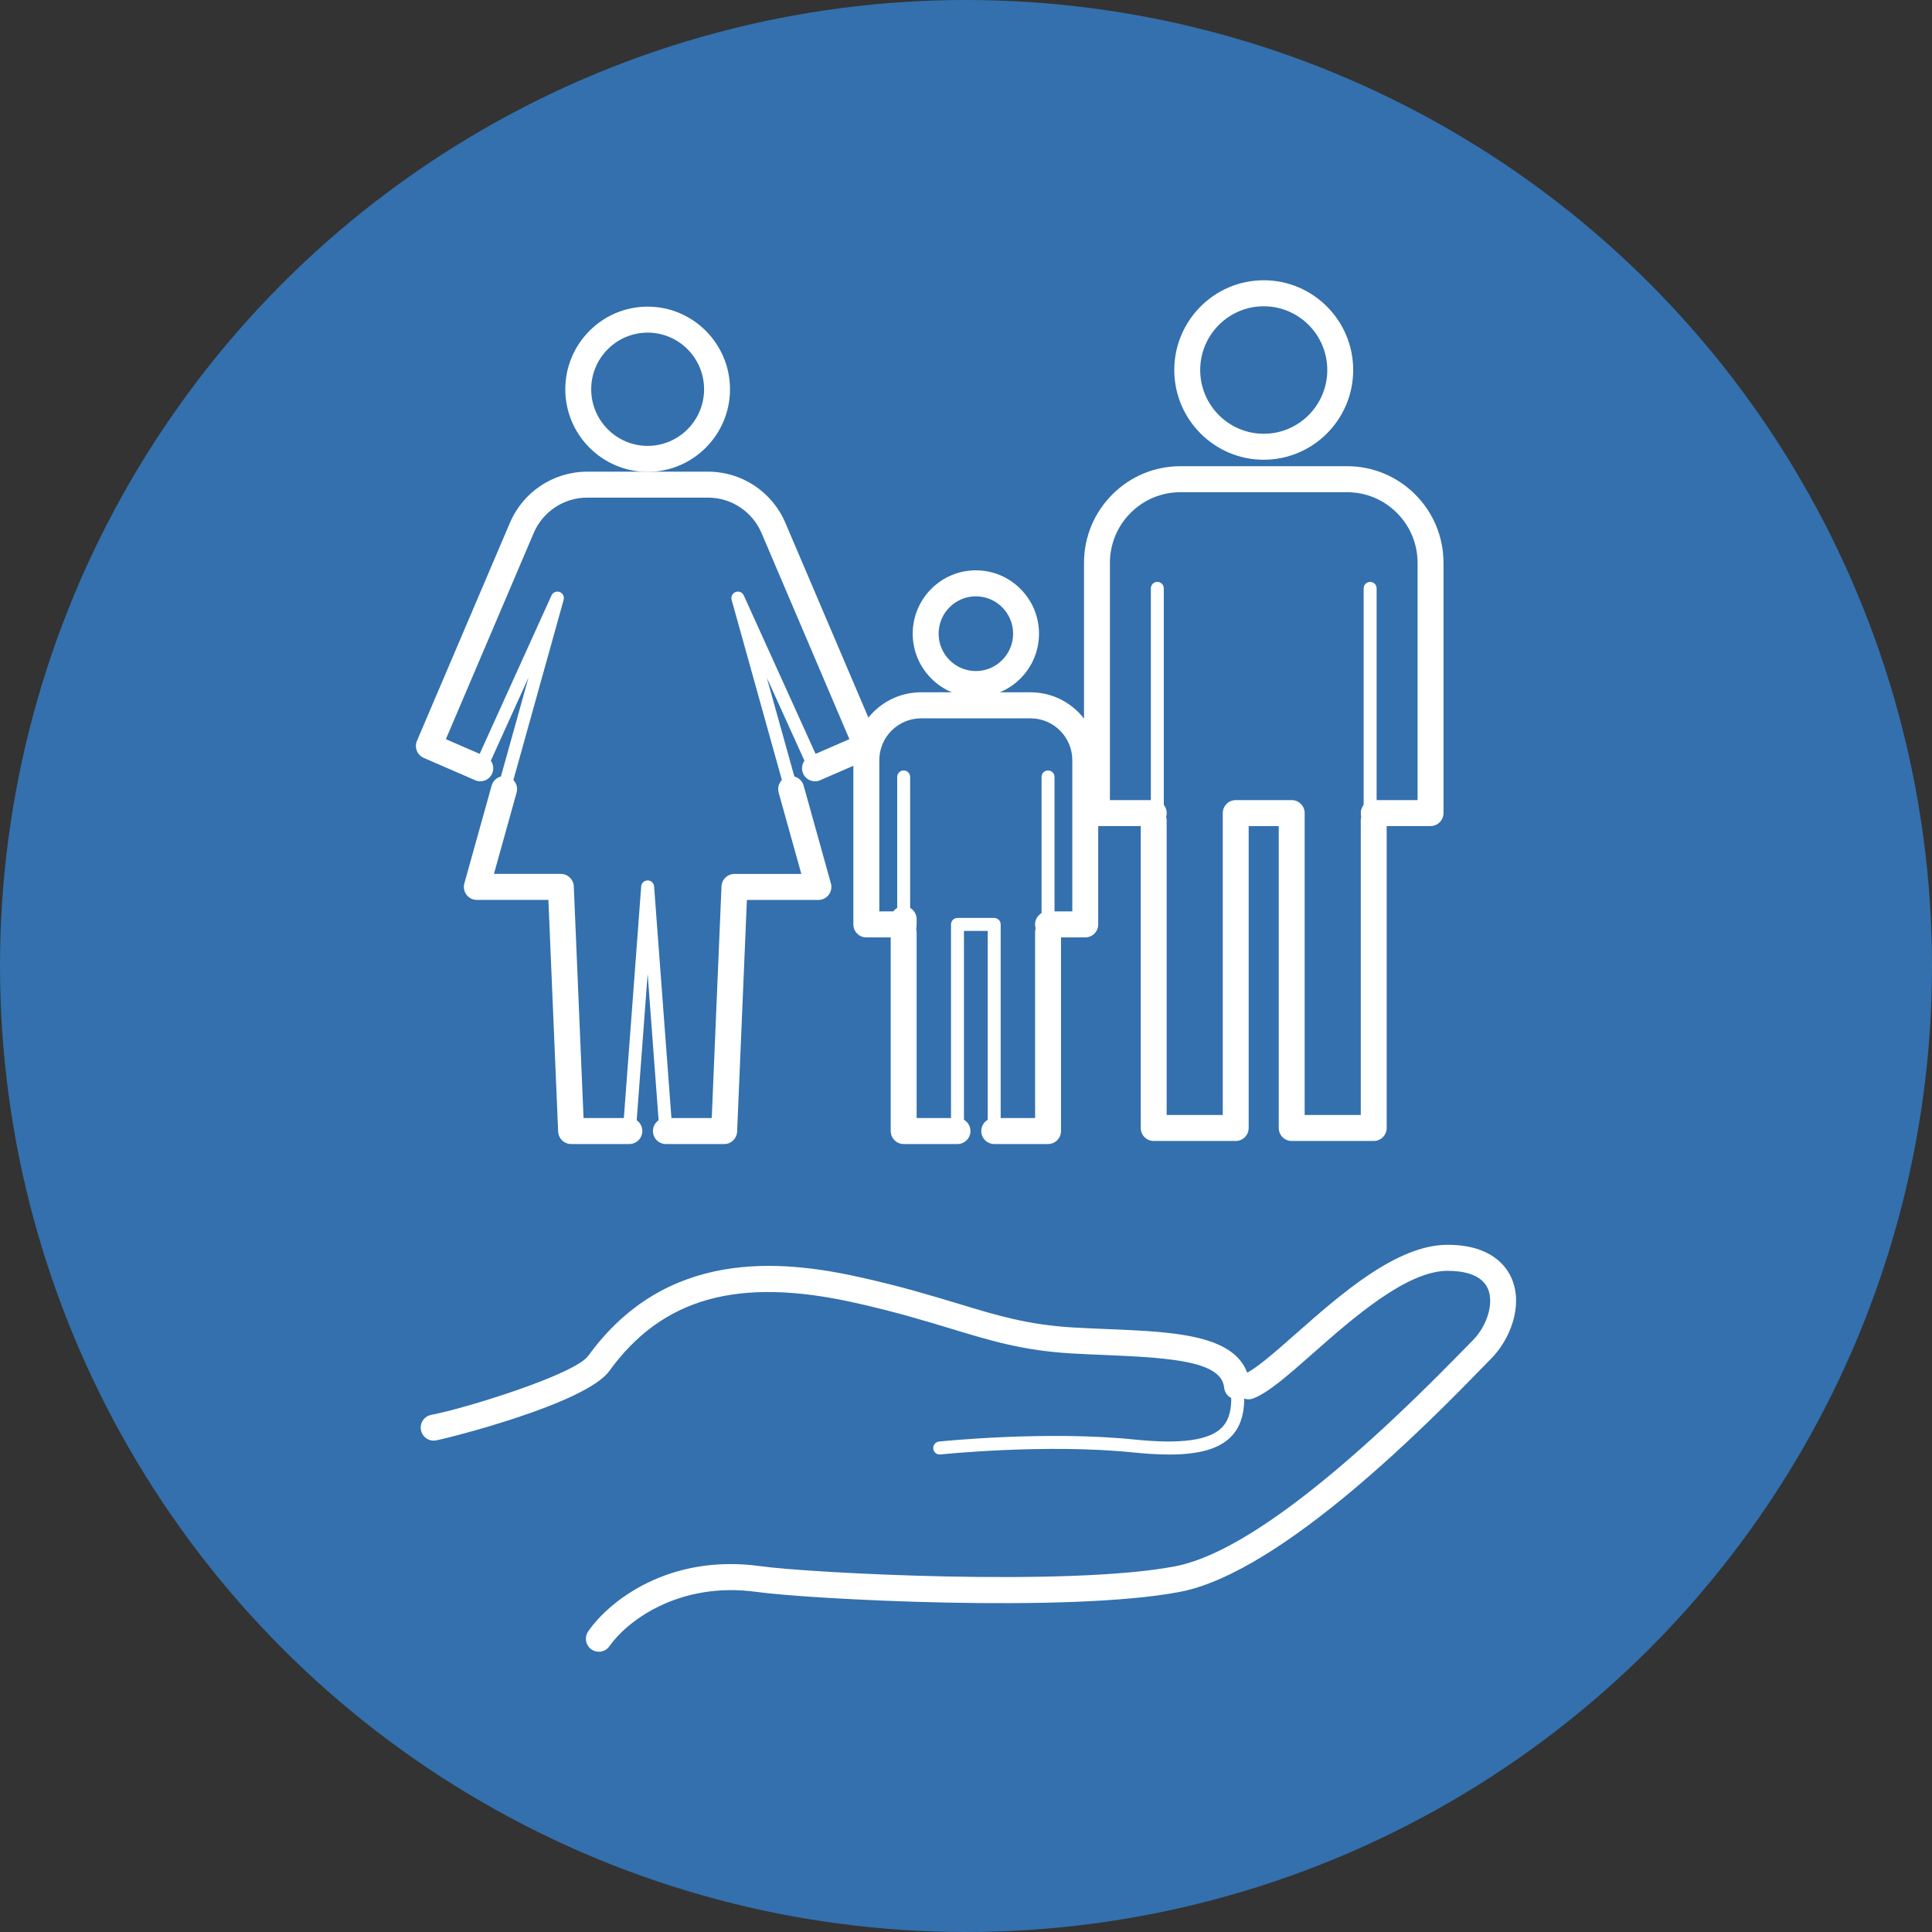 <svg width="144" height="144" viewBox="0 0 144 144" fill="none" xmlns="http://www.w3.org/2000/svg">
<rect x="0" y="0" width="144" height="144" fill="#333333" stroke="none"/>
<circle cx="72" cy="72" r="72" fill="#3370AD"/>
<path d="M32.321 107.377C31.865 107.377 31.459 107.05 31.373 106.583C31.276 106.057 31.623 105.551 32.146 105.455C34.556 105.007 42.824 102.467 43.851 101.049C49.649 93.05 58.19 93.88 64.109 95.2C67.195 95.889 69.445 96.57 71.431 97.172C74.322 98.05 76.605 98.743 79.983 98.942C80.835 98.992 81.709 99.029 82.553 99.063C87.818 99.279 92.791 99.484 93.164 103.233C93.218 103.766 92.829 104.241 92.298 104.295C91.767 104.351 91.294 103.959 91.24 103.426C91.048 101.501 87.485 101.205 82.472 100.999C81.62 100.964 80.739 100.927 79.868 100.877C76.261 100.665 73.881 99.943 70.869 99.029C68.916 98.436 66.702 97.765 63.688 97.093C55.007 95.158 49.37 96.73 45.411 102.189C43.645 104.625 33.391 107.195 32.494 107.361C32.434 107.373 32.375 107.377 32.317 107.377H32.321Z" fill="white"/>
<path d="M87.137 108.411C86.352 108.411 85.471 108.359 84.484 108.259C77.963 107.587 70.17 108.399 70.091 108.407C69.826 108.44 69.588 108.243 69.561 107.977C69.534 107.711 69.724 107.471 69.99 107.444C70.068 107.437 77.959 106.614 84.582 107.296C87.995 107.647 90.113 107.359 91.055 106.416C91.667 105.804 91.873 104.868 91.725 103.378C91.698 103.112 91.892 102.875 92.157 102.848C92.425 102.823 92.66 103.016 92.686 103.282C92.798 104.403 92.821 106.016 91.738 107.101C90.853 107.986 89.393 108.413 87.137 108.413V108.411Z" fill="white"/>
<path d="M44.635 123.112C44.444 123.112 44.254 123.056 44.086 122.94C43.648 122.635 43.538 122.031 43.842 121.591C45.396 119.339 49.855 115.781 56.703 116.736C60.291 117.236 79.65 118.27 87.591 116.743C92.289 115.84 99.508 110.424 109.046 100.642C109.346 100.333 109.59 100.084 109.767 99.907C110.846 98.824 111.35 97.145 110.912 96.084C110.446 94.955 109.013 94.72 107.892 94.72C104.833 94.72 100.801 98.276 97.858 100.872C95.996 102.514 94.524 103.812 93.397 104.235C92.897 104.422 92.341 104.169 92.152 103.668C91.966 103.166 92.218 102.608 92.718 102.419C93.514 102.12 95.003 100.806 96.581 99.415C99.931 96.458 104.104 92.78 107.89 92.78C111.15 92.78 112.299 94.386 112.693 95.343C113.53 97.369 112.539 99.862 111.129 101.277C110.956 101.452 110.717 101.696 110.423 101.999C106.762 105.752 95.626 117.174 87.951 118.648C79.664 120.24 60.21 119.183 56.434 118.656C50.502 117.832 46.639 120.937 45.427 122.695C45.24 122.967 44.938 123.112 44.633 123.112H44.635Z" fill="white"/>
<path d="M94.192 34.267C90.516 34.267 87.524 31.267 87.524 27.579C87.524 23.891 90.514 20.889 94.192 20.889C97.87 20.889 100.859 23.889 100.859 27.577C100.859 31.265 97.868 34.266 94.192 34.266V34.267ZM94.192 22.828C91.579 22.828 89.456 24.958 89.456 27.579C89.456 30.2 91.579 32.33 94.192 32.33C96.804 32.33 98.928 30.2 98.928 27.579C98.928 24.958 96.804 22.828 94.192 22.828Z" fill="white"/>
<path d="M106.624 61.571H102.392C101.859 61.571 101.426 61.137 101.426 60.602C101.426 60.068 101.859 59.634 102.392 59.634H105.658V41.959C105.658 40.551 105.112 39.227 104.12 38.231C103.127 37.236 101.807 36.687 100.403 36.687H87.982C86.578 36.687 85.258 37.236 84.266 38.231C83.273 39.227 82.727 40.551 82.727 41.959V59.634H85.993C86.526 59.634 86.959 60.068 86.959 60.602C86.959 61.137 86.526 61.571 85.993 61.571H81.761C81.228 61.571 80.795 61.137 80.795 60.602V41.959C80.795 40.033 81.544 38.224 82.9 36.861C84.258 35.499 86.062 34.748 87.982 34.748H100.403C102.323 34.748 104.127 35.499 105.485 36.859C106.843 38.221 107.59 40.032 107.59 41.958V60.6C107.59 61.135 107.157 61.569 106.624 61.569V61.571Z" fill="white"/>
<path d="M102.122 61.637C101.855 61.637 101.639 61.42 101.639 61.152V43.854C101.639 43.586 101.855 43.37 102.122 43.37C102.39 43.37 102.605 43.586 102.605 43.854V61.152C102.605 61.42 102.39 61.637 102.122 61.637Z" fill="white"/>
<path d="M102.389 85.042H96.276C95.743 85.042 95.31 84.608 95.31 84.073V61.573H93.069V84.073C93.069 84.608 92.636 85.042 92.104 85.042H85.99C85.457 85.042 85.025 84.608 85.025 84.073V61.154C85.025 60.619 85.457 60.185 85.99 60.185C86.523 60.185 86.956 60.619 86.956 61.154V83.105H91.138V60.604C91.138 60.069 91.571 59.635 92.104 59.635H96.276C96.809 59.635 97.242 60.069 97.242 60.604V83.105H101.424V61.154C101.424 60.619 101.857 60.185 102.389 60.185C102.922 60.185 103.355 60.619 103.355 61.154V84.073C103.355 84.608 102.922 85.042 102.389 85.042Z" fill="white"/>
<path d="M86.26 61.637C85.993 61.637 85.778 61.42 85.778 61.152V43.854C85.778 43.586 85.993 43.37 86.26 43.37C86.528 43.37 86.743 43.586 86.743 43.854V61.152C86.743 61.42 86.528 61.637 86.26 61.637Z" fill="white"/>
<path d="M72.735 51.953C70.14 51.953 68.028 49.834 68.028 47.231C68.028 44.628 70.14 42.509 72.735 42.509C75.33 42.509 77.442 44.628 77.442 47.231C77.442 49.834 75.33 51.953 72.735 51.953ZM72.735 44.447C71.204 44.447 69.959 45.695 69.959 47.231C69.959 48.767 71.204 50.016 72.735 50.016C74.266 50.016 75.511 48.767 75.511 47.231C75.511 45.695 74.266 44.447 72.735 44.447Z" fill="white"/>
<path d="M80.891 69.869H78.113C77.581 69.869 77.148 69.434 77.148 68.9C77.148 68.365 77.581 67.931 78.113 67.931H79.924V56.667C79.924 55.832 79.6 55.048 79.012 54.458C78.423 53.867 77.64 53.541 76.807 53.541H68.657C67.824 53.541 67.041 53.867 66.452 54.456C65.864 55.047 65.538 55.832 65.538 56.667V67.931H67.349C67.882 67.931 68.314 68.365 68.314 68.9C68.314 69.434 67.882 69.869 67.349 69.869H64.571C64.038 69.869 63.605 69.434 63.605 68.9V56.666C63.605 55.313 64.13 54.041 65.085 53.084C66.039 52.127 67.306 51.6 68.655 51.6H76.805C78.154 51.6 79.421 52.127 80.376 53.084C81.33 54.041 81.855 55.313 81.855 56.666V68.9C81.855 69.434 81.422 69.869 80.889 69.869H80.891Z" fill="white"/>
<path d="M78.115 69.958C77.848 69.958 77.632 69.742 77.632 69.473V57.91C77.632 57.642 77.848 57.426 78.115 57.426C78.382 57.426 78.598 57.642 78.598 57.91V69.473C78.598 69.742 78.382 69.958 78.115 69.958Z" fill="white"/>
<path d="M78.115 85.27H74.104C73.572 85.27 73.139 84.836 73.139 84.301C73.139 83.766 73.572 83.332 74.104 83.332H77.15V69.475C77.15 68.941 77.582 68.506 78.115 68.506C78.648 68.506 79.081 68.941 79.081 69.475V84.301C79.081 84.836 78.648 85.27 78.115 85.27Z" fill="white"/>
<path d="M74.103 84.785C73.835 84.785 73.62 84.569 73.62 84.301V69.386H71.848V84.301C71.848 84.569 71.633 84.785 71.365 84.785C71.098 84.785 70.882 84.569 70.882 84.301V68.902C70.882 68.634 71.098 68.418 71.365 68.418H74.103C74.37 68.418 74.585 68.634 74.585 68.902V84.301C74.585 84.569 74.37 84.785 74.103 84.785Z" fill="white"/>
<path d="M71.365 85.27H67.354C66.821 85.27 66.388 84.836 66.388 84.301V69.475C66.388 68.941 66.821 68.506 67.354 68.506C67.887 68.506 68.32 68.941 68.32 69.475V83.332H71.365C71.898 83.332 72.331 83.766 72.331 84.301C72.331 84.836 71.898 85.27 71.365 85.27Z" fill="white"/>
<path d="M67.355 69.958C67.087 69.958 66.872 69.742 66.872 69.473V57.91C66.872 57.642 67.087 57.426 67.355 57.426C67.622 57.426 67.837 57.642 67.837 57.91V69.473C67.837 69.742 67.622 69.958 67.355 69.958Z" fill="white"/>
<path d="M67.354 69.869C66.821 69.869 66.388 69.435 66.388 68.9V68.512C66.388 67.978 66.821 67.543 67.354 67.543C67.887 67.543 68.32 67.978 68.32 68.512V68.9C68.32 69.435 67.887 69.869 67.354 69.869Z" fill="white"/>
<path d="M48.272 35.17C44.886 35.17 42.134 32.407 42.134 29.013C42.134 25.618 44.888 22.855 48.272 22.855C51.656 22.855 54.41 25.618 54.41 29.013C54.41 32.407 51.656 35.17 48.272 35.17ZM48.272 24.792C45.952 24.792 44.065 26.686 44.065 29.013C44.065 31.34 45.952 33.233 48.272 33.233C50.592 33.233 52.479 31.34 52.479 29.013C52.479 26.686 50.592 24.792 48.272 24.792Z" fill="white"/>
<path d="M58.967 59.301C58.755 59.301 58.561 59.161 58.502 58.946L54.531 44.709C54.464 44.466 54.595 44.209 54.831 44.124C55.068 44.039 55.331 44.147 55.437 44.379L61.185 57.063C61.295 57.306 61.189 57.594 60.945 57.706C60.702 57.816 60.416 57.709 60.306 57.464L57.151 50.504L59.433 58.686C59.504 58.944 59.354 59.211 59.098 59.284C59.054 59.296 59.011 59.301 58.967 59.301Z" fill="white"/>
<path d="M53.976 85.27H49.632C49.099 85.27 48.666 84.835 48.666 84.301C48.666 83.766 49.099 83.332 49.632 83.332H53.049L53.776 66.065C53.797 65.546 54.224 65.137 54.741 65.137H59.727L58.038 59.08C57.894 58.564 58.194 58.03 58.708 57.885C59.221 57.739 59.754 58.041 59.899 58.557L61.932 65.845C62.013 66.137 61.953 66.451 61.77 66.692C61.588 66.934 61.303 67.076 61.001 67.076H55.669L54.941 84.344C54.92 84.862 54.493 85.272 53.976 85.272V85.27Z" fill="white"/>
<path d="M49.632 84.785C49.382 84.785 49.17 84.592 49.151 84.338L48.272 72.582L47.393 84.338C47.373 84.604 47.139 84.807 46.875 84.783C46.61 84.764 46.41 84.531 46.429 84.264L47.791 66.069C47.81 65.816 48.02 65.621 48.272 65.621C48.524 65.621 48.735 65.816 48.753 66.069L50.114 84.264C50.134 84.531 49.936 84.764 49.668 84.783C49.657 84.783 49.643 84.783 49.632 84.783V84.785Z" fill="white"/>
<path d="M46.91 85.27H42.567C42.049 85.27 41.624 84.861 41.601 84.342L40.874 67.075H35.541C35.239 67.075 34.955 66.932 34.772 66.691C34.589 66.449 34.53 66.135 34.61 65.844L36.644 58.555C36.788 58.04 37.321 57.737 37.834 57.883C38.348 58.028 38.648 58.563 38.504 59.078L36.815 65.135H41.801C42.319 65.135 42.744 65.544 42.767 66.064L43.494 83.331H46.91C47.443 83.331 47.876 83.765 47.876 84.299C47.876 84.834 47.443 85.268 46.91 85.268V85.27Z" fill="white"/>
<path d="M37.575 59.301C37.532 59.301 37.488 59.296 37.444 59.284C37.186 59.213 37.036 58.944 37.109 58.686L39.391 50.502L36.236 57.465C36.126 57.708 35.84 57.816 35.597 57.706C35.355 57.596 35.247 57.308 35.357 57.063L41.105 44.379C41.209 44.149 41.472 44.038 41.711 44.124C41.947 44.211 42.078 44.466 42.011 44.709L38.04 58.947C37.981 59.161 37.786 59.301 37.575 59.301Z" fill="white"/>
<path d="M60.745 58.234C60.372 58.234 60.016 58.016 59.858 57.65C59.646 57.158 59.871 56.588 60.36 56.376L63.309 55.093L56.761 39.732C56.076 38.129 54.51 37.09 52.771 37.09H43.767C42.028 37.09 40.462 38.127 39.777 39.732L33.233 55.093L36.182 56.376C36.672 56.588 36.895 57.16 36.684 57.65C36.472 58.14 35.903 58.366 35.414 58.153L31.582 56.488C31.094 56.276 30.869 55.708 31.078 55.218L38.004 38.972C38.992 36.653 41.255 35.155 43.769 35.155H52.773C55.288 35.155 57.55 36.653 58.538 38.972L65.463 55.218C65.673 55.708 65.448 56.276 64.96 56.488L61.128 58.153C61.003 58.207 60.872 58.234 60.745 58.234Z" fill="white"/>
</svg>
